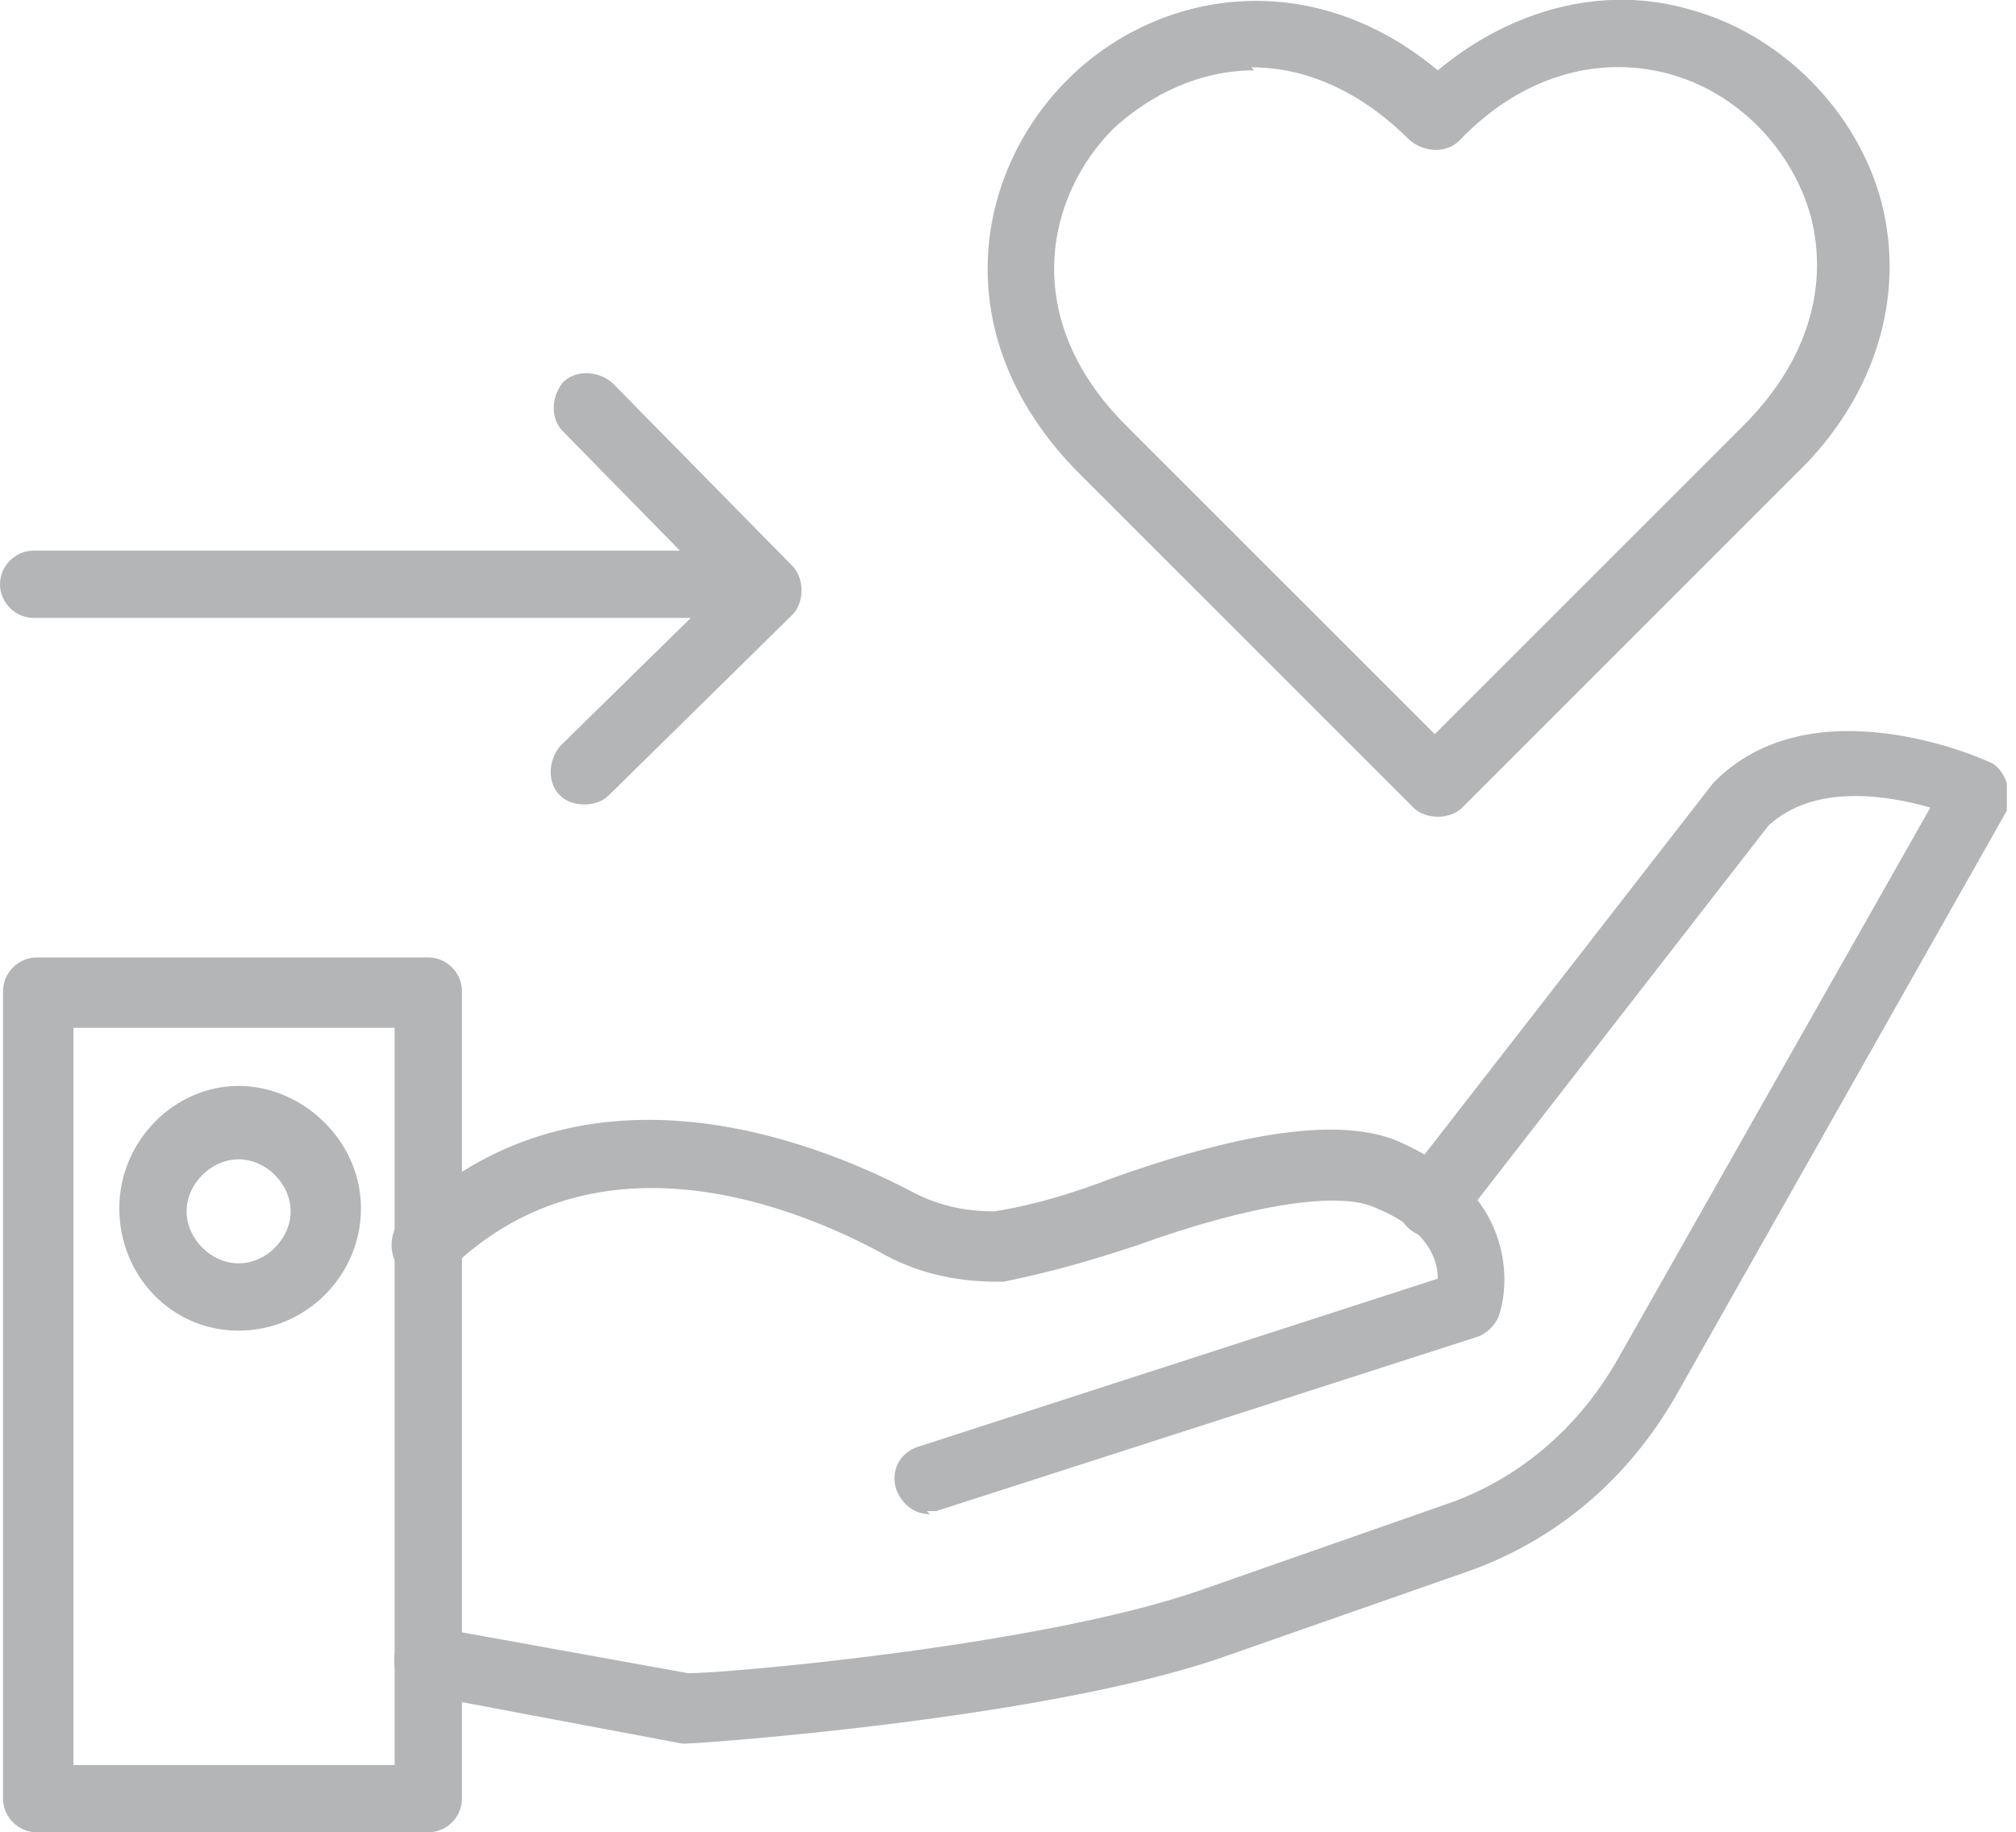 <?xml version="1.0" encoding="UTF-8"?>
<svg id="uuid-d799dd65-6ca8-446e-87ba-0665ed845f23" xmlns="http://www.w3.org/2000/svg" version="1.1" viewBox="0 0 65.9 59.9">
  <!-- Generator: Adobe Illustrator 29.3.1, SVG Export Plug-In . SVG Version: 2.1.0 Build 151)  -->
  <defs>
    <style>
      .st0 {
        fill: #b3b5b7;
      }
    </style>
  </defs>
  <g id="uuid-3be464b2-dad0-44a0-8a02-1e1f11fb0cab">
    <g>
      <g>
        <path class="st0" d="M47,26.7c-.3,0-.6-.1-.8-.3l-10.9-10.9c-4.4-4.4-3.5-9.8-.4-12.9,2.9-2.9,7.9-3.8,12.1-.3,2.4-2,5.4-2.8,8.2-2,3,.8,5.5,3.3,6.3,6.3.8,3.1-.2,6.4-2.8,8.9l-10.9,10.9c-.2.2-.5.3-.8.3ZM41,2.3c-1.8,0-3.4.8-4.6,1.9-2.2,2.2-3.1,6.2.4,9.7l10.1,10.1,10.1-10.1s0,0,0,0c2-2,2.8-4.4,2.2-6.8-.6-2.2-2.4-4.1-4.7-4.7-2.3-.6-4.8.1-6.8,2.2-.4.4-1.1.4-1.6,0-1.7-1.7-3.5-2.4-5.2-2.4Z"/>
        <g>
          <path class="st0" d="M14,59.9H1.2c-.6,0-1.1-.5-1.1-1.1v-26.4c0-.6.5-1.1,1.1-1.1h12.8c.6,0,1.1.5,1.1,1.1v26.4c0,.6-.5,1.1-1.1,1.1ZM2.4,57.7h10.5v-24.1H2.4v24.1Z"/>
          <path class="st0" d="M22.5,57c0,0-.1,0-.2,0l-8.5-1.6c-.6-.1-1-.7-.9-1.3.1-.6.7-1,1.3-.9l8.3,1.5c1.3,0,11.5-.9,16.7-2.7l8-2.8c2.4-.8,4.4-2.5,5.7-4.8l10.2-18c-1.4-.4-3.8-.8-5.3.6l-10.1,13c-.4.5-1.1.6-1.6.2-.5-.4-.6-1.1-.2-1.6l10.1-13s0,0,0,0c3.2-3.3,8.8-.8,9-.7.3.1.5.4.6.7,0,.3,0,.6,0,.9l-10.8,19.1c-1.6,2.8-4,4.8-6.9,5.8l-8,2.8c-5.8,2-17,2.8-17.5,2.8,0,0,0,0,0,0Z"/>
          <path class="st0" d="M30.4,49.5c-.5,0-.9-.3-1.1-.8-.2-.6.1-1.2.7-1.4l17-5.5c0-.6-.3-1.6-2-2.3-1.2-.6-4.2-.1-7.8,1.2-1.5.5-2.9.9-4.4,1.2,0,0-.1,0-.2,0-1.4,0-2.7-.3-3.9-1-3.2-1.7-9.4-3.9-14,.6-.4.4-1.2.4-1.6,0-.4-.4-.4-1.2,0-1.6,5.8-5.7,13.5-2.6,16.6-1,.9.5,1.8.7,2.8.7,1.3-.2,2.6-.6,3.9-1.1,4.5-1.6,7.7-2,9.5-1.1,3.5,1.6,3.5,4.4,3.1,5.6-.1.3-.4.6-.7.7l-17.7,5.7c-.1,0-.2,0-.3,0Z"/>
          <path class="st0" d="M7.8,43.5c-2.2,0-3.9-1.8-3.9-4s1.8-4,3.9-4,4,1.8,4,4-1.8,4-4,4ZM7.8,37.9c-.9,0-1.7.8-1.7,1.7s.8,1.7,1.7,1.7,1.7-.8,1.7-1.7-.8-1.7-1.7-1.7Z"/>
        </g>
      </g>
      <path class="st0" d="M24.1,20.2H1.1c-.6,0-1.1-.5-1.1-1.1s.5-1.1,1.1-1.1h22.9c.6,0,1.1.5,1.1,1.1s-.5,1.1-1.1,1.1Z"/>
      <path class="st0" d="M19.1,26.3c-.3,0-.6-.1-.8-.3-.4-.4-.4-1.1,0-1.6l5.2-5.1-5.1-5.2c-.4-.4-.4-1.1,0-1.6.4-.4,1.1-.4,1.6,0l5.9,6c.2.2.3.5.3.8,0,.3-.1.6-.3.8l-6,5.9c-.2.2-.5.3-.8.3Z"/>
    </g>
  </g>
</svg>